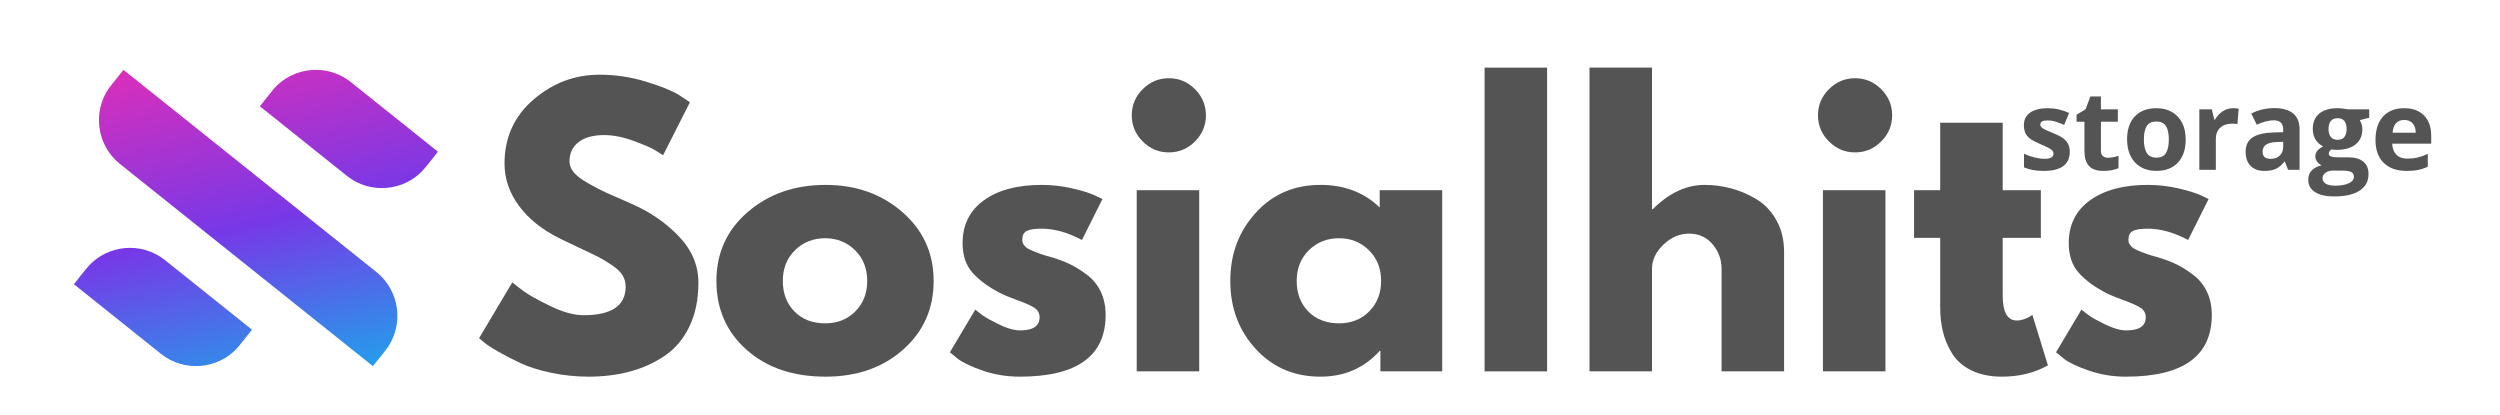 <svg xmlns="http://www.w3.org/2000/svg" xmlns:xlink="http://www.w3.org/1999/xlink" width="4100" zoomAndPan="magnify" viewBox="0 0 3074.88 510" height="680" preserveAspectRatio="xMidYMid meet" version="1.0"><defs><g/><clipPath id="6ac17b44a0"><path d="M 90.883 85 L 538.504 85 L 538.504 451 L 90.883 451 Z M 90.883 85 " clip-rule="nonzero"/></clipPath><clipPath id="13a7037711"><path d="M 309.895 405.508 C 304.859 411.812 299.828 418.117 294.781 424.426 C 294.391 424.918 294 425.406 293.605 425.898 C 293.598 425.891 293.598 425.891 293.586 425.879 C 293.133 426.418 292.668 426.941 292.191 427.469 L 292.492 427.293 C 268.395 454.383 226.676 458.203 198.035 435.312 C 176.754 418.305 112.152 366.672 90.883 349.652 C 96.668 342.41 102.426 334.555 108.574 327.691 L 108.273 327.867 C 132.375 300.777 174.094 296.957 202.73 319.848 C 224.012 336.855 288.602 388.488 309.887 405.508 Z M 151.82 85.918 C 146.785 92.223 141.75 98.527 136.707 104.836 C 136.312 105.328 135.922 105.816 135.531 106.309 C 135.539 106.32 135.539 106.32 135.551 106.332 C 135.129 106.898 134.715 107.465 134.312 108.035 L 134.418 107.703 C 113.32 137.199 118.809 178.75 147.445 201.641 C 168.727 218.648 437.262 433.301 458.543 450.309 C 464.328 443.062 470.715 435.715 476.051 428.203 L 475.945 428.531 C 497.043 399.035 491.555 357.488 462.918 334.598 C 441.633 317.59 173.102 102.934 151.82 85.926 Z M 319.543 130.719 C 324.574 124.41 329.609 118.105 334.656 111.801 C 335.047 111.305 335.438 110.82 335.832 110.324 C 335.84 110.324 335.84 110.336 335.852 110.344 C 336.305 109.809 336.77 109.281 337.234 108.754 L 336.934 108.93 C 361.035 81.84 402.754 78.023 431.391 100.914 C 452.672 117.922 517.273 169.562 538.547 186.57 C 532.758 193.828 527 201.668 520.852 208.531 L 521.152 208.359 C 497.055 235.449 455.336 239.266 426.695 216.375 C 405.414 199.367 340.824 147.734 319.543 130.719 Z M 319.543 130.719 " clip-rule="evenodd"/></clipPath><linearGradient x1="255.399" gradientTransform="matrix(1.032, 0, 0, 1.032, 90.881, 85.917)" y1="-63.864" x2="352.825" gradientUnits="userSpaceOnUse" y2="378.583" id="3f150acf1c"><stop stop-opacity="1" stop-color="rgb(89.194%, 17.934%, 71.544%)" offset="0"/><stop stop-opacity="1" stop-color="rgb(88.87%, 17.964%, 71.689%)" offset="0.004"/><stop stop-opacity="1" stop-color="rgb(88.548%, 17.995%, 71.834%)" offset="0.008"/><stop stop-opacity="1" stop-color="rgb(88.225%, 18.025%, 71.979%)" offset="0.012"/><stop stop-opacity="1" stop-color="rgb(87.903%, 18.057%, 72.124%)" offset="0.016"/><stop stop-opacity="1" stop-color="rgb(87.579%, 18.088%, 72.269%)" offset="0.02"/><stop stop-opacity="1" stop-color="rgb(87.256%, 18.118%, 72.414%)" offset="0.023"/><stop stop-opacity="1" stop-color="rgb(86.932%, 18.149%, 72.559%)" offset="0.027"/><stop stop-opacity="1" stop-color="rgb(86.61%, 18.181%, 72.704%)" offset="0.031"/><stop stop-opacity="1" stop-color="rgb(86.287%, 18.211%, 72.849%)" offset="0.035"/><stop stop-opacity="1" stop-color="rgb(85.963%, 18.242%, 72.993%)" offset="0.039"/><stop stop-opacity="1" stop-color="rgb(85.64%, 18.272%, 73.137%)" offset="0.043"/><stop stop-opacity="1" stop-color="rgb(85.318%, 18.304%, 73.282%)" offset="0.047"/><stop stop-opacity="1" stop-color="rgb(84.995%, 18.335%, 73.427%)" offset="0.051"/><stop stop-opacity="1" stop-color="rgb(84.673%, 18.365%, 73.572%)" offset="0.055"/><stop stop-opacity="1" stop-color="rgb(84.349%, 18.396%, 73.717%)" offset="0.059"/><stop stop-opacity="1" stop-color="rgb(84.026%, 18.428%, 73.862%)" offset="0.062"/><stop stop-opacity="1" stop-color="rgb(83.702%, 18.459%, 74.007%)" offset="0.066"/><stop stop-opacity="1" stop-color="rgb(83.38%, 18.489%, 74.152%)" offset="0.07"/><stop stop-opacity="1" stop-color="rgb(83.057%, 18.52%, 74.297%)" offset="0.074"/><stop stop-opacity="1" stop-color="rgb(82.733%, 18.552%, 74.442%)" offset="0.078"/><stop stop-opacity="1" stop-color="rgb(82.41%, 18.582%, 74.586%)" offset="0.082"/><stop stop-opacity="1" stop-color="rgb(82.088%, 18.613%, 74.731%)" offset="0.086"/><stop stop-opacity="1" stop-color="rgb(81.764%, 18.643%, 74.876%)" offset="0.09"/><stop stop-opacity="1" stop-color="rgb(81.441%, 18.675%, 75.021%)" offset="0.094"/><stop stop-opacity="1" stop-color="rgb(81.117%, 18.706%, 75.165%)" offset="0.098"/><stop stop-opacity="1" stop-color="rgb(80.795%, 18.736%, 75.31%)" offset="0.102"/><stop stop-opacity="1" stop-color="rgb(80.472%, 18.767%, 75.455%)" offset="0.105"/><stop stop-opacity="1" stop-color="rgb(80.15%, 18.799%, 75.6%)" offset="0.109"/><stop stop-opacity="1" stop-color="rgb(79.826%, 18.829%, 75.745%)" offset="0.113"/><stop stop-opacity="1" stop-color="rgb(79.503%, 18.86%, 75.89%)" offset="0.117"/><stop stop-opacity="1" stop-color="rgb(79.179%, 18.89%, 76.035%)" offset="0.121"/><stop stop-opacity="1" stop-color="rgb(78.857%, 18.922%, 76.18%)" offset="0.125"/><stop stop-opacity="1" stop-color="rgb(78.534%, 18.953%, 76.324%)" offset="0.129"/><stop stop-opacity="1" stop-color="rgb(78.21%, 18.983%, 76.469%)" offset="0.133"/><stop stop-opacity="1" stop-color="rgb(77.887%, 19.014%, 76.614%)" offset="0.137"/><stop stop-opacity="1" stop-color="rgb(77.565%, 19.046%, 76.759%)" offset="0.141"/><stop stop-opacity="1" stop-color="rgb(77.242%, 19.077%, 76.904%)" offset="0.145"/><stop stop-opacity="1" stop-color="rgb(76.918%, 19.107%, 77.049%)" offset="0.148"/><stop stop-opacity="1" stop-color="rgb(76.595%, 19.138%, 77.193%)" offset="0.152"/><stop stop-opacity="1" stop-color="rgb(76.273%, 19.17%, 77.338%)" offset="0.156"/><stop stop-opacity="1" stop-color="rgb(75.949%, 19.2%, 77.483%)" offset="0.16"/><stop stop-opacity="1" stop-color="rgb(75.627%, 19.231%, 77.628%)" offset="0.164"/><stop stop-opacity="1" stop-color="rgb(75.304%, 19.261%, 77.773%)" offset="0.168"/><stop stop-opacity="1" stop-color="rgb(74.98%, 19.293%, 77.917%)" offset="0.172"/><stop stop-opacity="1" stop-color="rgb(74.657%, 19.324%, 78.062%)" offset="0.176"/><stop stop-opacity="1" stop-color="rgb(74.335%, 19.354%, 78.207%)" offset="0.18"/><stop stop-opacity="1" stop-color="rgb(74.011%, 19.385%, 78.352%)" offset="0.184"/><stop stop-opacity="1" stop-color="rgb(73.688%, 19.417%, 78.497%)" offset="0.188"/><stop stop-opacity="1" stop-color="rgb(73.364%, 19.447%, 78.642%)" offset="0.191"/><stop stop-opacity="1" stop-color="rgb(73.042%, 19.479%, 78.787%)" offset="0.195"/><stop stop-opacity="1" stop-color="rgb(72.719%, 19.51%, 78.932%)" offset="0.199"/><stop stop-opacity="1" stop-color="rgb(72.395%, 19.54%, 79.077%)" offset="0.203"/><stop stop-opacity="1" stop-color="rgb(72.072%, 19.571%, 79.222%)" offset="0.207"/><stop stop-opacity="1" stop-color="rgb(71.75%, 19.603%, 79.367%)" offset="0.211"/><stop stop-opacity="1" stop-color="rgb(71.426%, 19.633%, 79.51%)" offset="0.215"/><stop stop-opacity="1" stop-color="rgb(71.104%, 19.664%, 79.655%)" offset="0.219"/><stop stop-opacity="1" stop-color="rgb(70.781%, 19.695%, 79.8%)" offset="0.223"/><stop stop-opacity="1" stop-color="rgb(70.457%, 19.727%, 79.945%)" offset="0.227"/><stop stop-opacity="1" stop-color="rgb(70.134%, 19.757%, 80.09%)" offset="0.23"/><stop stop-opacity="1" stop-color="rgb(69.812%, 19.788%, 80.235%)" offset="0.234"/><stop stop-opacity="1" stop-color="rgb(69.489%, 19.818%, 80.38%)" offset="0.238"/><stop stop-opacity="1" stop-color="rgb(69.165%, 19.85%, 80.525%)" offset="0.242"/><stop stop-opacity="1" stop-color="rgb(68.842%, 19.881%, 80.67%)" offset="0.246"/><stop stop-opacity="1" stop-color="rgb(68.52%, 19.911%, 80.815%)" offset="0.25"/><stop stop-opacity="1" stop-color="rgb(68.196%, 19.942%, 80.96%)" offset="0.254"/><stop stop-opacity="1" stop-color="rgb(67.873%, 19.974%, 81.105%)" offset="0.258"/><stop stop-opacity="1" stop-color="rgb(67.549%, 20.004%, 81.25%)" offset="0.262"/><stop stop-opacity="1" stop-color="rgb(67.227%, 20.035%, 81.395%)" offset="0.266"/><stop stop-opacity="1" stop-color="rgb(66.904%, 20.065%, 81.538%)" offset="0.27"/><stop stop-opacity="1" stop-color="rgb(66.582%, 20.097%, 81.683%)" offset="0.273"/><stop stop-opacity="1" stop-color="rgb(66.258%, 20.128%, 81.828%)" offset="0.277"/><stop stop-opacity="1" stop-color="rgb(65.935%, 20.158%, 81.973%)" offset="0.281"/><stop stop-opacity="1" stop-color="rgb(65.611%, 20.189%, 82.118%)" offset="0.285"/><stop stop-opacity="1" stop-color="rgb(65.289%, 20.221%, 82.263%)" offset="0.289"/><stop stop-opacity="1" stop-color="rgb(64.966%, 20.251%, 82.408%)" offset="0.293"/><stop stop-opacity="1" stop-color="rgb(64.642%, 20.282%, 82.553%)" offset="0.297"/><stop stop-opacity="1" stop-color="rgb(64.319%, 20.312%, 82.698%)" offset="0.301"/><stop stop-opacity="1" stop-color="rgb(63.997%, 20.345%, 82.843%)" offset="0.305"/><stop stop-opacity="1" stop-color="rgb(63.673%, 20.375%, 82.988%)" offset="0.309"/><stop stop-opacity="1" stop-color="rgb(63.351%, 20.406%, 83.133%)" offset="0.312"/><stop stop-opacity="1" stop-color="rgb(63.028%, 20.436%, 83.278%)" offset="0.316"/><stop stop-opacity="1" stop-color="rgb(62.704%, 20.468%, 83.423%)" offset="0.32"/><stop stop-opacity="1" stop-color="rgb(62.381%, 20.499%, 83.568%)" offset="0.324"/><stop stop-opacity="1" stop-color="rgb(62.059%, 20.529%, 83.713%)" offset="0.328"/><stop stop-opacity="1" stop-color="rgb(61.736%, 20.56%, 83.856%)" offset="0.332"/><stop stop-opacity="1" stop-color="rgb(61.412%, 20.592%, 84.001%)" offset="0.336"/><stop stop-opacity="1" stop-color="rgb(61.089%, 20.622%, 84.146%)" offset="0.34"/><stop stop-opacity="1" stop-color="rgb(60.767%, 20.653%, 84.291%)" offset="0.344"/><stop stop-opacity="1" stop-color="rgb(60.443%, 20.683%, 84.436%)" offset="0.348"/><stop stop-opacity="1" stop-color="rgb(60.12%, 20.715%, 84.581%)" offset="0.352"/><stop stop-opacity="1" stop-color="rgb(59.796%, 20.746%, 84.726%)" offset="0.355"/><stop stop-opacity="1" stop-color="rgb(59.474%, 20.776%, 84.871%)" offset="0.359"/><stop stop-opacity="1" stop-color="rgb(59.151%, 20.807%, 85.016%)" offset="0.363"/><stop stop-opacity="1" stop-color="rgb(58.829%, 20.839%, 85.161%)" offset="0.367"/><stop stop-opacity="1" stop-color="rgb(58.505%, 20.869%, 85.306%)" offset="0.371"/><stop stop-opacity="1" stop-color="rgb(58.182%, 20.9%, 85.451%)" offset="0.375"/><stop stop-opacity="1" stop-color="rgb(57.858%, 20.93%, 85.596%)" offset="0.379"/><stop stop-opacity="1" stop-color="rgb(57.536%, 20.963%, 85.741%)" offset="0.383"/><stop stop-opacity="1" stop-color="rgb(57.213%, 20.993%, 85.884%)" offset="0.387"/><stop stop-opacity="1" stop-color="rgb(56.889%, 21.024%, 86.029%)" offset="0.391"/><stop stop-opacity="1" stop-color="rgb(56.566%, 21.054%, 86.174%)" offset="0.395"/><stop stop-opacity="1" stop-color="rgb(56.244%, 21.086%, 86.319%)" offset="0.398"/><stop stop-opacity="1" stop-color="rgb(55.92%, 21.117%, 86.464%)" offset="0.402"/><stop stop-opacity="1" stop-color="rgb(55.597%, 21.147%, 86.609%)" offset="0.406"/><stop stop-opacity="1" stop-color="rgb(55.273%, 21.178%, 86.754%)" offset="0.41"/><stop stop-opacity="1" stop-color="rgb(54.951%, 21.21%, 86.899%)" offset="0.414"/><stop stop-opacity="1" stop-color="rgb(54.628%, 21.24%, 87.044%)" offset="0.418"/><stop stop-opacity="1" stop-color="rgb(54.306%, 21.271%, 87.189%)" offset="0.422"/><stop stop-opacity="1" stop-color="rgb(53.983%, 21.301%, 87.334%)" offset="0.426"/><stop stop-opacity="1" stop-color="rgb(53.659%, 21.333%, 87.479%)" offset="0.43"/><stop stop-opacity="1" stop-color="rgb(53.336%, 21.364%, 87.624%)" offset="0.434"/><stop stop-opacity="1" stop-color="rgb(53.014%, 21.394%, 87.769%)" offset="0.438"/><stop stop-opacity="1" stop-color="rgb(52.69%, 21.425%, 87.914%)" offset="0.441"/><stop stop-opacity="1" stop-color="rgb(52.367%, 21.457%, 88.058%)" offset="0.445"/><stop stop-opacity="1" stop-color="rgb(52.043%, 21.487%, 88.202%)" offset="0.449"/><stop stop-opacity="1" stop-color="rgb(51.721%, 21.519%, 88.347%)" offset="0.453"/><stop stop-opacity="1" stop-color="rgb(51.398%, 21.55%, 88.492%)" offset="0.457"/><stop stop-opacity="1" stop-color="rgb(51.074%, 21.581%, 88.637%)" offset="0.461"/><stop stop-opacity="1" stop-color="rgb(50.751%, 21.611%, 88.782%)" offset="0.465"/><stop stop-opacity="1" stop-color="rgb(50.429%, 21.643%, 88.927%)" offset="0.469"/><stop stop-opacity="1" stop-color="rgb(50.105%, 21.674%, 89.072%)" offset="0.473"/><stop stop-opacity="1" stop-color="rgb(49.783%, 21.704%, 89.217%)" offset="0.477"/><stop stop-opacity="1" stop-color="rgb(49.46%, 21.735%, 89.362%)" offset="0.48"/><stop stop-opacity="1" stop-color="rgb(49.136%, 21.767%, 89.507%)" offset="0.484"/><stop stop-opacity="1" stop-color="rgb(48.813%, 21.797%, 89.651%)" offset="0.488"/><stop stop-opacity="1" stop-color="rgb(48.491%, 21.828%, 89.796%)" offset="0.492"/><stop stop-opacity="1" stop-color="rgb(48.167%, 21.858%, 89.941%)" offset="0.496"/><stop stop-opacity="1" stop-color="rgb(47.844%, 21.89%, 90.086%)" offset="0.5"/><stop stop-opacity="1" stop-color="rgb(47.52%, 21.921%, 90.23%)" offset="0.504"/><stop stop-opacity="1" stop-color="rgb(47.198%, 21.951%, 90.375%)" offset="0.508"/><stop stop-opacity="1" stop-color="rgb(46.881%, 22.057%, 90.489%)" offset="0.512"/><stop stop-opacity="1" stop-color="rgb(46.565%, 22.162%, 90.605%)" offset="0.516"/><stop stop-opacity="1" stop-color="rgb(46.271%, 22.52%, 90.619%)" offset="0.52"/><stop stop-opacity="1" stop-color="rgb(45.976%, 22.879%, 90.634%)" offset="0.523"/><stop stop-opacity="1" stop-color="rgb(45.682%, 23.238%, 90.648%)" offset="0.527"/><stop stop-opacity="1" stop-color="rgb(45.387%, 23.596%, 90.663%)" offset="0.531"/><stop stop-opacity="1" stop-color="rgb(45.093%, 23.953%, 90.677%)" offset="0.535"/><stop stop-opacity="1" stop-color="rgb(44.798%, 24.312%, 90.692%)" offset="0.539"/><stop stop-opacity="1" stop-color="rgb(44.502%, 24.67%, 90.707%)" offset="0.543"/><stop stop-opacity="1" stop-color="rgb(44.208%, 25.029%, 90.723%)" offset="0.547"/><stop stop-opacity="1" stop-color="rgb(43.913%, 25.386%, 90.736%)" offset="0.551"/><stop stop-opacity="1" stop-color="rgb(43.619%, 25.745%, 90.752%)" offset="0.555"/><stop stop-opacity="1" stop-color="rgb(43.324%, 26.103%, 90.765%)" offset="0.559"/><stop stop-opacity="1" stop-color="rgb(43.03%, 26.462%, 90.781%)" offset="0.562"/><stop stop-opacity="1" stop-color="rgb(42.735%, 26.82%, 90.794%)" offset="0.566"/><stop stop-opacity="1" stop-color="rgb(42.441%, 27.179%, 90.81%)" offset="0.57"/><stop stop-opacity="1" stop-color="rgb(42.146%, 27.536%, 90.823%)" offset="0.574"/><stop stop-opacity="1" stop-color="rgb(41.852%, 27.895%, 90.839%)" offset="0.578"/><stop stop-opacity="1" stop-color="rgb(41.557%, 28.253%, 90.852%)" offset="0.582"/><stop stop-opacity="1" stop-color="rgb(41.263%, 28.612%, 90.868%)" offset="0.586"/><stop stop-opacity="1" stop-color="rgb(40.968%, 28.97%, 90.881%)" offset="0.59"/><stop stop-opacity="1" stop-color="rgb(40.674%, 29.329%, 90.897%)" offset="0.594"/><stop stop-opacity="1" stop-color="rgb(40.379%, 29.686%, 90.91%)" offset="0.598"/><stop stop-opacity="1" stop-color="rgb(40.085%, 30.045%, 90.926%)" offset="0.602"/><stop stop-opacity="1" stop-color="rgb(39.789%, 30.403%, 90.939%)" offset="0.605"/><stop stop-opacity="1" stop-color="rgb(39.494%, 30.762%, 90.955%)" offset="0.609"/><stop stop-opacity="1" stop-color="rgb(39.2%, 31.12%, 90.968%)" offset="0.613"/><stop stop-opacity="1" stop-color="rgb(38.905%, 31.479%, 90.984%)" offset="0.617"/><stop stop-opacity="1" stop-color="rgb(38.611%, 31.836%, 90.997%)" offset="0.621"/><stop stop-opacity="1" stop-color="rgb(38.316%, 32.195%, 91.013%)" offset="0.625"/><stop stop-opacity="1" stop-color="rgb(38.022%, 32.553%, 91.026%)" offset="0.629"/><stop stop-opacity="1" stop-color="rgb(37.727%, 32.912%, 91.042%)" offset="0.633"/><stop stop-opacity="1" stop-color="rgb(37.433%, 33.27%, 91.055%)" offset="0.637"/><stop stop-opacity="1" stop-color="rgb(37.138%, 33.629%, 91.071%)" offset="0.641"/><stop stop-opacity="1" stop-color="rgb(36.844%, 33.986%, 91.084%)" offset="0.645"/><stop stop-opacity="1" stop-color="rgb(36.549%, 34.344%, 91.1%)" offset="0.648"/><stop stop-opacity="1" stop-color="rgb(36.255%, 34.703%, 91.113%)" offset="0.652"/><stop stop-opacity="1" stop-color="rgb(35.96%, 35.062%, 91.129%)" offset="0.656"/><stop stop-opacity="1" stop-color="rgb(35.664%, 35.42%, 91.142%)" offset="0.66"/><stop stop-opacity="1" stop-color="rgb(35.37%, 35.779%, 91.158%)" offset="0.664"/><stop stop-opacity="1" stop-color="rgb(35.075%, 36.136%, 91.171%)" offset="0.668"/><stop stop-opacity="1" stop-color="rgb(34.781%, 36.494%, 91.187%)" offset="0.672"/><stop stop-opacity="1" stop-color="rgb(34.486%, 36.853%, 91.2%)" offset="0.676"/><stop stop-opacity="1" stop-color="rgb(34.192%, 37.212%, 91.216%)" offset="0.68"/><stop stop-opacity="1" stop-color="rgb(33.897%, 37.569%, 91.229%)" offset="0.684"/><stop stop-opacity="1" stop-color="rgb(33.603%, 37.927%, 91.245%)" offset="0.688"/><stop stop-opacity="1" stop-color="rgb(33.308%, 38.286%, 91.258%)" offset="0.691"/><stop stop-opacity="1" stop-color="rgb(33.014%, 38.644%, 91.273%)" offset="0.695"/><stop stop-opacity="1" stop-color="rgb(32.719%, 39.003%, 91.287%)" offset="0.699"/><stop stop-opacity="1" stop-color="rgb(32.425%, 39.362%, 91.302%)" offset="0.703"/><stop stop-opacity="1" stop-color="rgb(32.13%, 39.719%, 91.316%)" offset="0.707"/><stop stop-opacity="1" stop-color="rgb(31.836%, 40.077%, 91.331%)" offset="0.711"/><stop stop-opacity="1" stop-color="rgb(31.54%, 40.436%, 91.345%)" offset="0.715"/><stop stop-opacity="1" stop-color="rgb(31.245%, 40.794%, 91.36%)" offset="0.719"/><stop stop-opacity="1" stop-color="rgb(30.951%, 41.153%, 91.374%)" offset="0.723"/><stop stop-opacity="1" stop-color="rgb(30.656%, 41.512%, 91.389%)" offset="0.727"/><stop stop-opacity="1" stop-color="rgb(30.362%, 41.869%, 91.403%)" offset="0.73"/><stop stop-opacity="1" stop-color="rgb(30.067%, 42.227%, 91.418%)" offset="0.734"/><stop stop-opacity="1" stop-color="rgb(29.773%, 42.586%, 91.432%)" offset="0.738"/><stop stop-opacity="1" stop-color="rgb(29.478%, 42.944%, 91.447%)" offset="0.742"/><stop stop-opacity="1" stop-color="rgb(29.184%, 43.303%, 91.461%)" offset="0.746"/><stop stop-opacity="1" stop-color="rgb(28.889%, 43.661%, 91.476%)" offset="0.75"/><stop stop-opacity="1" stop-color="rgb(28.595%, 44.019%, 91.49%)" offset="0.754"/><stop stop-opacity="1" stop-color="rgb(28.3%, 44.377%, 91.505%)" offset="0.758"/><stop stop-opacity="1" stop-color="rgb(28.006%, 44.736%, 91.519%)" offset="0.762"/><stop stop-opacity="1" stop-color="rgb(27.711%, 45.094%, 91.534%)" offset="0.766"/><stop stop-opacity="1" stop-color="rgb(27.417%, 45.453%, 91.548%)" offset="0.77"/><stop stop-opacity="1" stop-color="rgb(27.122%, 45.811%, 91.563%)" offset="0.773"/><stop stop-opacity="1" stop-color="rgb(26.826%, 46.169%, 91.577%)" offset="0.777"/><stop stop-opacity="1" stop-color="rgb(26.532%, 46.527%, 91.592%)" offset="0.781"/><stop stop-opacity="1" stop-color="rgb(26.237%, 46.886%, 91.606%)" offset="0.785"/><stop stop-opacity="1" stop-color="rgb(25.943%, 47.244%, 91.621%)" offset="0.789"/><stop stop-opacity="1" stop-color="rgb(25.648%, 47.601%, 91.635%)" offset="0.793"/><stop stop-opacity="1" stop-color="rgb(25.354%, 47.96%, 91.65%)" offset="0.797"/><stop stop-opacity="1" stop-color="rgb(25.06%, 48.318%, 91.664%)" offset="0.801"/><stop stop-opacity="1" stop-color="rgb(24.765%, 48.677%, 91.679%)" offset="0.805"/><stop stop-opacity="1" stop-color="rgb(24.471%, 49.036%, 91.693%)" offset="0.809"/><stop stop-opacity="1" stop-color="rgb(24.176%, 49.394%, 91.708%)" offset="0.812"/><stop stop-opacity="1" stop-color="rgb(23.882%, 49.751%, 91.722%)" offset="0.816"/><stop stop-opacity="1" stop-color="rgb(23.587%, 50.11%, 91.737%)" offset="0.82"/><stop stop-opacity="1" stop-color="rgb(23.293%, 50.468%, 91.751%)" offset="0.824"/><stop stop-opacity="1" stop-color="rgb(22.998%, 50.827%, 91.766%)" offset="0.828"/><stop stop-opacity="1" stop-color="rgb(22.702%, 51.186%, 91.78%)" offset="0.832"/><stop stop-opacity="1" stop-color="rgb(22.408%, 51.544%, 91.795%)" offset="0.836"/><stop stop-opacity="1" stop-color="rgb(22.113%, 51.901%, 91.809%)" offset="0.84"/><stop stop-opacity="1" stop-color="rgb(21.819%, 52.26%, 91.824%)" offset="0.844"/><stop stop-opacity="1" stop-color="rgb(21.524%, 52.618%, 91.838%)" offset="0.848"/><stop stop-opacity="1" stop-color="rgb(21.23%, 52.977%, 91.853%)" offset="0.852"/><stop stop-opacity="1" stop-color="rgb(20.935%, 53.336%, 91.867%)" offset="0.855"/><stop stop-opacity="1" stop-color="rgb(20.641%, 53.694%, 91.882%)" offset="0.859"/><stop stop-opacity="1" stop-color="rgb(20.346%, 54.051%, 91.896%)" offset="0.863"/><stop stop-opacity="1" stop-color="rgb(20.052%, 54.41%, 91.911%)" offset="0.867"/><stop stop-opacity="1" stop-color="rgb(19.757%, 54.768%, 91.925%)" offset="0.871"/><stop stop-opacity="1" stop-color="rgb(19.463%, 55.127%, 91.94%)" offset="0.875"/><stop stop-opacity="1" stop-color="rgb(19.168%, 55.486%, 91.954%)" offset="0.879"/><stop stop-opacity="1" stop-color="rgb(18.874%, 55.844%, 91.969%)" offset="0.883"/><stop stop-opacity="1" stop-color="rgb(18.579%, 56.201%, 91.983%)" offset="0.887"/><stop stop-opacity="1" stop-color="rgb(18.285%, 56.56%, 91.998%)" offset="0.891"/><stop stop-opacity="1" stop-color="rgb(17.989%, 56.918%, 92.012%)" offset="0.895"/><stop stop-opacity="1" stop-color="rgb(17.694%, 57.277%, 92.027%)" offset="0.898"/><stop stop-opacity="1" stop-color="rgb(17.4%, 57.635%, 92.041%)" offset="0.902"/><stop stop-opacity="1" stop-color="rgb(17.105%, 57.994%, 92.056%)" offset="0.906"/><stop stop-opacity="1" stop-color="rgb(16.811%, 58.351%, 92.07%)" offset="0.91"/><stop stop-opacity="1" stop-color="rgb(16.516%, 58.71%, 92.085%)" offset="0.914"/><stop stop-opacity="1" stop-color="rgb(16.222%, 59.068%, 92.099%)" offset="0.918"/><stop stop-opacity="1" stop-color="rgb(15.927%, 59.427%, 92.114%)" offset="0.922"/><stop stop-opacity="1" stop-color="rgb(15.633%, 59.784%, 92.128%)" offset="0.926"/><stop stop-opacity="1" stop-color="rgb(15.338%, 60.143%, 92.143%)" offset="0.93"/><stop stop-opacity="1" stop-color="rgb(15.044%, 60.501%, 92.157%)" offset="0.934"/><stop stop-opacity="1" stop-color="rgb(14.749%, 60.86%, 92.172%)" offset="0.938"/><stop stop-opacity="1" stop-color="rgb(14.455%, 61.218%, 92.186%)" offset="0.941"/><stop stop-opacity="1" stop-color="rgb(14.16%, 61.577%, 92.201%)" offset="0.945"/><stop stop-opacity="1" stop-color="rgb(13.864%, 61.934%, 92.215%)" offset="0.949"/><stop stop-opacity="1" stop-color="rgb(13.57%, 62.292%, 92.23%)" offset="0.953"/><stop stop-opacity="1" stop-color="rgb(13.275%, 62.651%, 92.244%)" offset="0.957"/><stop stop-opacity="1" stop-color="rgb(12.981%, 63.01%, 92.259%)" offset="0.961"/><stop stop-opacity="1" stop-color="rgb(12.686%, 63.368%, 92.273%)" offset="0.965"/><stop stop-opacity="1" stop-color="rgb(12.392%, 63.727%, 92.288%)" offset="0.969"/><stop stop-opacity="1" stop-color="rgb(12.097%, 64.084%, 92.302%)" offset="0.973"/><stop stop-opacity="1" stop-color="rgb(11.803%, 64.442%, 92.317%)" offset="0.977"/><stop stop-opacity="1" stop-color="rgb(11.508%, 64.801%, 92.331%)" offset="0.98"/><stop stop-opacity="1" stop-color="rgb(11.214%, 65.16%, 92.346%)" offset="0.984"/><stop stop-opacity="1" stop-color="rgb(10.919%, 65.518%, 92.36%)" offset="0.988"/><stop stop-opacity="1" stop-color="rgb(10.625%, 65.877%, 92.375%)" offset="0.992"/><stop stop-opacity="1" stop-color="rgb(10.33%, 66.234%, 92.39%)" offset="0.996"/><stop stop-opacity="1" stop-color="rgb(10.036%, 66.592%, 92.406%)" offset="1"/></linearGradient></defs><g clip-path="url(#6ac17b44a0)"><g clip-path="url(#13a7037711)"><path fill="url(#3f150acf1c)" d="M 90.883 78.047 L 90.883 458.203 L 538.504 458.203 L 538.504 78.047 Z M 90.883 78.047 " fill-rule="nonzero"/></g></g><g fill="#545454" fill-opacity="1"><g transform="translate(579.231, 456.778)"><g><path d="M 158.125 -364.906 C 177.531 -364.906 196.5 -362.078 215.031 -356.422 C 233.562 -350.773 247.316 -345.203 256.297 -339.703 L 269.328 -331.016 L 236.312 -265.859 C 233.707 -267.598 230.086 -269.844 225.453 -272.594 C 220.816 -275.344 212.129 -279.035 199.391 -283.672 C 186.648 -288.305 174.773 -290.625 163.766 -290.625 C 150.16 -290.625 139.664 -287.723 132.281 -281.922 C 124.895 -276.129 121.203 -268.312 121.203 -258.469 C 121.203 -253.551 122.938 -248.988 126.406 -244.781 C 129.883 -240.582 135.82 -236.094 144.219 -231.312 C 152.625 -226.539 160.008 -222.707 166.375 -219.812 C 172.75 -216.914 182.598 -212.57 195.922 -206.781 C 219.086 -196.926 238.848 -183.531 255.203 -166.594 C 271.566 -149.656 279.75 -130.469 279.75 -109.031 C 279.75 -88.469 276.055 -70.508 268.672 -55.156 C 261.297 -39.812 251.16 -27.797 238.266 -19.109 C 225.379 -10.422 211.117 -3.977 195.484 0.219 C 179.848 4.414 162.906 6.516 144.656 6.516 C 129.02 6.516 113.672 4.922 98.609 1.734 C 83.547 -1.453 70.945 -5.43 60.812 -10.203 C 50.676 -14.984 41.551 -19.691 33.438 -24.328 C 25.332 -28.961 19.398 -32.875 15.641 -36.062 L 9.984 -40.828 L 50.828 -109.469 C 54.297 -106.57 59.07 -102.879 65.156 -98.391 C 71.238 -93.898 82.023 -87.891 97.516 -80.359 C 113.016 -72.836 126.703 -69.078 138.578 -69.078 C 173.035 -69.078 190.266 -80.801 190.266 -104.25 C 190.266 -109.176 189.035 -113.738 186.578 -117.938 C 184.117 -122.133 179.773 -126.332 173.547 -130.531 C 167.316 -134.738 161.812 -138.07 157.031 -140.531 C 152.258 -142.988 144.441 -146.75 133.578 -151.812 C 122.723 -156.883 114.688 -160.727 109.469 -163.344 C 87.75 -174.051 70.953 -187.441 59.078 -203.516 C 47.203 -219.586 41.266 -236.895 41.266 -255.438 C 41.266 -287.582 53.141 -313.863 76.891 -334.281 C 100.641 -354.695 127.719 -364.906 158.125 -364.906 Z M 158.125 -364.906 "/></g></g></g><g fill="#545454" fill-opacity="1"><g transform="translate(871.155, 456.778)"><g><path d="M 47.125 -26.5 C 22.363 -48.508 9.984 -76.742 9.984 -111.203 C 9.984 -145.672 22.867 -173.977 48.641 -196.125 C 74.422 -218.281 106.281 -229.359 144.219 -229.359 C 181.582 -229.359 213.078 -218.207 238.703 -195.906 C 264.336 -173.613 277.156 -145.379 277.156 -111.203 C 277.156 -77.035 264.629 -48.875 239.578 -26.719 C 214.523 -4.562 182.738 6.516 144.219 6.516 C 104.258 6.516 71.895 -4.488 47.125 -26.5 Z M 106.641 -149 C 96.648 -139.156 91.656 -126.555 91.656 -111.203 C 91.656 -95.859 96.43 -83.332 105.984 -73.625 C 115.547 -63.926 128.145 -59.078 143.781 -59.078 C 158.844 -59.078 171.223 -64 180.922 -73.844 C 190.629 -83.695 195.484 -96.148 195.484 -111.203 C 195.484 -126.555 190.488 -139.156 180.5 -149 C 170.508 -158.844 158.27 -163.766 143.781 -163.766 C 129.02 -163.766 116.641 -158.844 106.641 -149 Z M 106.641 -149 "/></g></g></g><g fill="#545454" fill-opacity="1"><g transform="translate(1158.3, 456.778)"><g><path d="M 122.938 -229.359 C 135.676 -229.359 148.27 -227.91 160.719 -225.016 C 173.176 -222.117 182.445 -219.223 188.531 -216.328 L 197.656 -211.984 L 172.453 -161.594 C 155.078 -170.863 138.57 -175.5 122.938 -175.5 C 114.25 -175.5 108.094 -174.555 104.469 -172.672 C 100.852 -170.797 99.047 -167.25 99.047 -162.031 C 99.047 -160.875 99.188 -159.719 99.469 -158.562 C 99.758 -157.406 100.336 -156.316 101.203 -155.297 C 102.078 -154.285 102.875 -153.414 103.594 -152.688 C 104.32 -151.969 105.555 -151.172 107.297 -150.297 C 109.035 -149.43 110.41 -148.781 111.422 -148.344 C 112.441 -147.914 114.109 -147.266 116.422 -146.391 C 118.734 -145.523 120.469 -144.875 121.625 -144.438 C 122.789 -144 124.75 -143.348 127.5 -142.484 C 130.25 -141.617 132.348 -141.039 133.797 -140.75 C 142.773 -138.145 150.594 -135.25 157.25 -132.062 C 163.914 -128.875 170.941 -124.531 178.328 -119.031 C 185.711 -113.531 191.43 -106.578 195.484 -98.172 C 199.535 -89.773 201.562 -80.219 201.562 -69.5 C 201.562 -18.82 166.375 6.516 96 6.516 C 80.07 6.516 64.941 4.055 50.609 -0.859 C 36.273 -5.785 25.922 -10.711 19.547 -15.641 L 9.984 -23.453 L 41.266 -76.016 C 43.586 -73.992 46.629 -71.602 50.391 -68.844 C 54.148 -66.094 60.953 -62.328 70.797 -57.547 C 80.648 -52.773 89.195 -50.391 96.438 -50.391 C 112.363 -50.391 120.328 -55.75 120.328 -66.469 C 120.328 -71.383 118.301 -75.219 114.25 -77.969 C 110.195 -80.727 103.316 -83.844 93.609 -87.312 C 83.91 -90.789 76.312 -93.977 70.812 -96.875 C 56.906 -104.113 45.895 -112.289 37.781 -121.406 C 29.676 -130.531 25.625 -142.625 25.625 -157.688 C 25.625 -180.281 34.383 -197.875 51.906 -210.469 C 69.426 -223.062 93.102 -229.359 122.938 -229.359 Z M 122.938 -229.359 "/></g></g></g><g fill="#545454" fill-opacity="1"><g transform="translate(1372.029, 456.778)"><g><path d="M 33.453 -347.094 C 42.43 -356.07 53.145 -360.562 65.594 -360.562 C 78.051 -360.562 88.766 -356.07 97.734 -347.094 C 106.711 -338.113 111.203 -327.395 111.203 -314.938 C 111.203 -302.488 106.711 -291.773 97.734 -282.797 C 88.766 -273.816 78.051 -269.328 65.594 -269.328 C 53.145 -269.328 42.43 -273.816 33.453 -282.797 C 24.473 -291.773 19.984 -302.488 19.984 -314.938 C 19.984 -327.395 24.473 -338.113 33.453 -347.094 Z M 26.062 -222.844 L 26.062 0 L 102.953 0 L 102.953 -222.844 Z M 26.062 -222.844 "/></g></g></g><g fill="#545454" fill-opacity="1"><g transform="translate(1503.221, 456.778)"><g><path d="M 41.266 -27.578 C 20.41 -50.316 9.984 -78.191 9.984 -111.203 C 9.984 -144.223 20.41 -172.172 41.266 -195.047 C 62.117 -217.922 88.617 -229.359 120.766 -229.359 C 150.305 -229.359 174.633 -220.094 193.75 -201.562 L 193.75 -222.844 L 270.641 -222.844 L 270.641 0 L 194.609 0 L 194.609 -25.203 L 193.75 -25.203 C 174.633 -4.055 150.305 6.516 120.766 6.516 C 88.617 6.516 62.117 -4.848 41.266 -27.578 Z M 106.641 -149 C 96.648 -139.156 91.656 -126.555 91.656 -111.203 C 91.656 -95.859 96.43 -83.332 105.984 -73.625 C 115.547 -63.926 128.145 -59.078 143.781 -59.078 C 158.844 -59.078 171.223 -64 180.922 -73.844 C 190.629 -83.695 195.484 -96.148 195.484 -111.203 C 195.484 -126.555 190.488 -139.156 180.5 -149 C 170.508 -158.844 158.27 -163.766 143.781 -163.766 C 129.02 -163.766 116.641 -158.844 106.641 -149 Z M 106.641 -149 "/></g></g></g><g fill="#545454" fill-opacity="1"><g transform="translate(1799.923, 456.778)"><g><path d="M 26.062 0 L 26.062 -373.594 L 102.953 -373.594 L 102.953 0 Z M 26.062 0 "/></g></g></g><g fill="#545454" fill-opacity="1"><g transform="translate(1928.943, 456.778)"><g><path d="M 26.062 0 L 26.062 -373.594 L 102.953 -373.594 L 102.953 -199.391 L 103.828 -199.391 C 123.805 -219.367 145.094 -229.359 167.688 -229.359 C 178.688 -229.359 189.613 -227.91 200.469 -225.016 C 211.332 -222.117 221.758 -217.629 231.75 -211.547 C 241.75 -205.473 249.859 -196.859 256.078 -185.703 C 262.305 -174.555 265.422 -161.598 265.422 -146.828 L 265.422 0 L 188.531 0 L 188.531 -125.984 C 188.531 -137.566 184.836 -147.703 177.453 -156.391 C 170.066 -165.078 160.438 -169.422 148.562 -169.422 C 136.977 -169.422 126.477 -164.93 117.062 -155.953 C 107.656 -146.973 102.953 -136.984 102.953 -125.984 L 102.953 0 Z M 26.062 0 "/></g></g></g><g fill="#545454" fill-opacity="1"><g transform="translate(2216.088, 456.778)"><g><path d="M 33.453 -347.094 C 42.43 -356.07 53.145 -360.562 65.594 -360.562 C 78.051 -360.562 88.766 -356.07 97.734 -347.094 C 106.711 -338.113 111.203 -327.395 111.203 -314.938 C 111.203 -302.488 106.711 -291.773 97.734 -282.797 C 88.766 -273.816 78.051 -269.328 65.594 -269.328 C 53.145 -269.328 42.43 -273.816 33.453 -282.797 C 24.473 -291.773 19.984 -302.488 19.984 -314.938 C 19.984 -327.395 24.473 -338.113 33.453 -347.094 Z M 26.062 -222.844 L 26.062 0 L 102.953 0 L 102.953 -222.844 Z M 26.062 -222.844 "/></g></g></g><g fill="#545454" fill-opacity="1"><g transform="translate(2347.28, 456.778)"><g><path d="M 39.094 -222.844 L 39.094 -305.828 L 115.984 -305.828 L 115.984 -222.844 L 162.906 -222.844 L 162.906 -164.203 L 115.984 -164.203 L 115.984 -93.391 C 115.984 -72.828 121.773 -62.547 133.359 -62.547 C 136.254 -62.547 139.297 -63.125 142.484 -64.281 C 145.672 -65.445 148.133 -66.609 149.875 -67.766 L 152.484 -69.5 L 171.594 -7.391 C 155.082 1.879 136.258 6.516 115.125 6.516 C 100.633 6.516 88.176 3.984 77.75 -1.078 C 67.332 -6.148 59.441 -12.957 54.078 -21.5 C 48.723 -30.039 44.883 -39.016 42.562 -48.422 C 40.25 -57.836 39.094 -67.906 39.094 -78.625 L 39.094 -164.203 L 6.953 -164.203 L 6.953 -222.844 Z M 39.094 -222.844 "/></g></g></g><g fill="#545454" fill-opacity="1"><g transform="translate(2518.872, 456.778)"><g><path d="M 122.938 -229.359 C 135.676 -229.359 148.27 -227.91 160.719 -225.016 C 173.176 -222.117 182.445 -219.223 188.531 -216.328 L 197.656 -211.984 L 172.453 -161.594 C 155.078 -170.863 138.57 -175.5 122.938 -175.5 C 114.25 -175.5 108.094 -174.555 104.469 -172.672 C 100.852 -170.797 99.047 -167.25 99.047 -162.031 C 99.047 -160.875 99.188 -159.719 99.469 -158.562 C 99.758 -157.406 100.336 -156.316 101.203 -155.297 C 102.078 -154.285 102.875 -153.414 103.594 -152.688 C 104.32 -151.969 105.555 -151.172 107.297 -150.297 C 109.035 -149.43 110.41 -148.781 111.422 -148.344 C 112.441 -147.914 114.109 -147.266 116.422 -146.391 C 118.734 -145.523 120.469 -144.875 121.625 -144.438 C 122.789 -144 124.75 -143.348 127.5 -142.484 C 130.25 -141.617 132.348 -141.039 133.797 -140.75 C 142.773 -138.145 150.594 -135.25 157.25 -132.062 C 163.914 -128.875 170.941 -124.531 178.328 -119.031 C 185.711 -113.531 191.43 -106.578 195.484 -98.172 C 199.535 -89.773 201.562 -80.219 201.562 -69.5 C 201.562 -18.82 166.375 6.516 96 6.516 C 80.07 6.516 64.941 4.055 50.609 -0.859 C 36.273 -5.785 25.922 -10.711 19.547 -15.641 L 9.984 -23.453 L 41.266 -76.016 C 43.586 -73.992 46.629 -71.602 50.391 -68.844 C 54.148 -66.094 60.953 -62.328 70.797 -57.547 C 80.648 -52.773 89.195 -50.391 96.438 -50.391 C 112.363 -50.391 120.328 -55.75 120.328 -66.469 C 120.328 -71.383 118.301 -75.219 114.25 -77.969 C 110.195 -80.727 103.316 -83.844 93.609 -87.312 C 83.91 -90.789 76.312 -93.977 70.812 -96.875 C 56.906 -104.113 45.895 -112.289 37.781 -121.406 C 29.676 -130.531 25.625 -142.625 25.625 -157.688 C 25.625 -180.281 34.383 -197.875 51.906 -210.469 C 69.426 -223.062 93.102 -229.359 122.938 -229.359 Z M 122.938 -229.359 "/></g></g></g><g fill="#545454" fill-opacity="1"><g transform="translate(2483.207, 208.885)"><g><path d="M 62.547 -22.094 C 62.547 -14.457 59.895 -8.645 54.594 -4.656 C 49.289 -0.664 41.363 1.328 30.812 1.328 C 25.395 1.328 20.781 0.961 16.969 0.234 C 13.156 -0.492 9.582 -1.57 6.25 -3 L 6.25 -19.766 C 10.02 -17.992 14.266 -16.508 18.984 -15.312 C 23.711 -14.113 27.875 -13.516 31.469 -13.516 C 38.832 -13.516 42.516 -15.641 42.516 -19.891 C 42.516 -21.492 42.023 -22.789 41.047 -23.781 C 40.078 -24.781 38.395 -25.91 36 -27.172 C 33.602 -28.441 30.41 -29.922 26.422 -31.609 C 20.691 -34.004 16.484 -36.223 13.797 -38.266 C 11.117 -40.305 9.172 -42.645 7.953 -45.281 C 6.734 -47.926 6.125 -51.176 6.125 -55.031 C 6.125 -61.645 8.688 -66.758 13.812 -70.375 C 18.938 -73.988 26.195 -75.797 35.594 -75.797 C 44.562 -75.797 53.281 -73.844 61.75 -69.938 L 55.625 -55.297 C 51.906 -56.891 48.426 -58.195 45.188 -59.219 C 41.945 -60.238 38.641 -60.75 35.266 -60.75 C 29.273 -60.75 26.281 -59.129 26.281 -55.891 C 26.281 -54.078 27.242 -52.504 29.172 -51.172 C 31.109 -49.836 35.336 -47.863 41.859 -45.25 C 47.672 -42.895 51.926 -40.695 54.625 -38.656 C 57.332 -36.613 59.328 -34.258 60.609 -31.594 C 61.898 -28.938 62.547 -25.77 62.547 -22.094 Z M 62.547 -22.094 "/></g></g></g><g fill="#545454" fill-opacity="1"><g transform="translate(2550.948, 208.885)"><g><path d="M 41.984 -14.844 C 45.535 -14.844 49.797 -15.617 54.766 -17.172 L 54.766 -2.062 C 49.703 0.195 43.492 1.328 36.141 1.328 C 28.016 1.328 22.098 -0.723 18.391 -4.828 C 14.691 -8.93 12.844 -15.086 12.844 -23.297 L 12.844 -59.156 L 3.125 -59.156 L 3.125 -67.734 L 14.312 -74.531 L 20.156 -90.234 L 33.141 -90.234 L 33.141 -74.391 L 53.969 -74.391 L 53.969 -59.156 L 33.141 -59.156 L 33.141 -23.297 C 33.141 -20.41 33.945 -18.281 35.562 -16.906 C 37.188 -15.531 39.328 -14.844 41.984 -14.844 Z M 41.984 -14.844 "/></g></g></g><g fill="#545454" fill-opacity="1"><g transform="translate(2610.104, 208.885)"><g><path d="M 26.812 -37.328 C 26.812 -29.961 28.02 -24.395 30.438 -20.625 C 32.863 -16.852 36.801 -14.969 42.25 -14.969 C 47.664 -14.969 51.562 -16.844 53.938 -20.594 C 56.312 -24.344 57.5 -29.922 57.5 -37.328 C 57.5 -44.691 56.301 -50.211 53.906 -53.891 C 51.508 -57.578 47.582 -59.422 42.125 -59.422 C 36.707 -59.422 32.801 -57.586 30.406 -53.922 C 28.008 -50.266 26.812 -44.734 26.812 -37.328 Z M 78.25 -37.328 C 78.25 -25.223 75.055 -15.754 68.672 -8.922 C 62.285 -2.086 53.391 1.328 41.984 1.328 C 34.848 1.328 28.551 -0.234 23.094 -3.359 C 17.633 -6.484 13.441 -10.973 10.516 -16.828 C 7.586 -22.691 6.125 -29.523 6.125 -37.328 C 6.125 -49.484 9.297 -58.93 15.641 -65.672 C 21.984 -72.422 30.898 -75.797 42.391 -75.797 C 49.535 -75.797 55.832 -74.242 61.281 -71.141 C 66.738 -68.035 70.93 -63.578 73.859 -57.766 C 76.785 -51.953 78.25 -45.141 78.25 -37.328 Z M 78.25 -37.328 "/></g></g></g><g fill="#545454" fill-opacity="1"><g transform="translate(2694.481, 208.885)"><g><path d="M 52.172 -75.797 C 54.922 -75.797 57.207 -75.594 59.031 -75.188 L 57.5 -56.156 C 55.852 -56.602 53.852 -56.828 51.5 -56.828 C 45.031 -56.828 39.984 -55.16 36.359 -51.828 C 32.742 -48.504 30.938 -43.848 30.938 -37.859 L 30.938 0 L 10.641 0 L 10.641 -74.391 L 26.016 -74.391 L 29.016 -61.891 L 30.016 -61.891 C 32.316 -66.055 35.43 -69.414 39.359 -71.969 C 43.285 -74.52 47.555 -75.797 52.172 -75.797 Z M 52.172 -75.797 "/></g></g></g><g fill="#545454" fill-opacity="1"><g transform="translate(2756.365, 208.885)"><g><path d="M 57.891 0 L 53.969 -10.109 L 53.438 -10.109 C 50.02 -5.805 46.504 -2.82 42.891 -1.156 C 39.273 0.5 34.562 1.328 28.75 1.328 C 21.602 1.328 15.977 -0.707 11.875 -4.781 C 7.77 -8.863 5.719 -14.676 5.719 -22.219 C 5.719 -30.125 8.477 -35.945 14 -39.688 C 19.531 -43.438 27.863 -45.516 39 -45.922 L 51.906 -46.312 L 51.906 -49.578 C 51.906 -57.117 48.047 -60.891 40.328 -60.891 C 34.379 -60.891 27.391 -59.094 19.359 -55.5 L 12.641 -69.203 C 21.203 -73.68 30.695 -75.922 41.125 -75.922 C 51.102 -75.922 58.754 -73.75 64.078 -69.406 C 69.398 -65.062 72.062 -58.453 72.062 -49.578 L 72.062 0 Z M 51.906 -34.469 L 44.047 -34.203 C 38.148 -34.023 33.758 -32.957 30.875 -31 C 27.988 -29.051 26.547 -26.082 26.547 -22.094 C 26.547 -16.375 29.832 -13.516 36.406 -13.516 C 41.102 -13.516 44.859 -14.863 47.672 -17.562 C 50.492 -20.27 51.906 -23.863 51.906 -28.344 Z M 51.906 -34.469 "/></g></g></g><g fill="#545454" fill-opacity="1"><g transform="translate(2838.679, 208.885)"><g><path d="M 75.391 -74.391 L 75.391 -64.078 L 63.75 -61.094 C 65.875 -57.758 66.938 -54.031 66.938 -49.906 C 66.938 -41.926 64.148 -35.703 58.578 -31.234 C 53.016 -26.773 45.289 -24.547 35.406 -24.547 L 31.734 -24.75 L 28.75 -25.094 C 26.664 -23.488 25.625 -21.711 25.625 -19.766 C 25.625 -16.836 29.348 -15.375 36.797 -15.375 L 49.438 -15.375 C 57.602 -15.375 63.828 -13.617 68.109 -10.109 C 72.391 -6.609 74.531 -1.461 74.531 5.328 C 74.531 14.016 70.898 20.754 63.641 25.547 C 56.391 30.336 45.977 32.734 32.406 32.734 C 22.02 32.734 14.086 30.926 8.609 27.312 C 3.141 23.695 0.406 18.629 0.406 12.109 C 0.406 7.629 1.801 3.879 4.594 0.859 C 7.383 -2.148 11.488 -4.301 16.906 -5.594 C 14.82 -6.477 13 -7.926 11.438 -9.938 C 9.883 -11.957 9.109 -14.102 9.109 -16.375 C 9.109 -19.207 9.93 -21.566 11.578 -23.453 C 13.223 -25.336 15.598 -27.191 18.703 -29.016 C 14.797 -30.703 11.695 -33.406 9.406 -37.125 C 7.125 -40.852 5.984 -45.25 5.984 -50.312 C 5.984 -58.426 8.625 -64.703 13.906 -69.141 C 19.188 -73.578 26.727 -75.797 36.531 -75.797 C 38.613 -75.797 41.086 -75.602 43.953 -75.219 C 46.816 -74.844 48.645 -74.566 49.438 -74.391 Z M 17.969 10.516 C 17.969 13.305 19.305 15.5 21.984 17.094 C 24.672 18.695 28.43 19.5 33.266 19.5 C 40.547 19.5 46.25 18.5 50.375 16.5 C 54.5 14.508 56.562 11.781 56.562 8.312 C 56.562 5.52 55.344 3.594 52.906 2.531 C 50.469 1.469 46.695 0.938 41.594 0.938 L 31.078 0.938 C 27.348 0.938 24.227 1.812 21.719 3.562 C 19.219 5.312 17.969 7.629 17.969 10.516 Z M 25.359 -50.047 C 25.359 -46.004 26.273 -42.805 28.109 -40.453 C 29.953 -38.109 32.758 -36.938 36.531 -36.938 C 40.344 -36.938 43.133 -38.109 44.906 -40.453 C 46.688 -42.805 47.578 -46.004 47.578 -50.047 C 47.578 -59.004 43.895 -63.484 36.531 -63.484 C 29.082 -63.484 25.359 -59.004 25.359 -50.047 Z M 25.359 -50.047 "/></g></g></g><g fill="#545454" fill-opacity="1"><g transform="translate(2915.669, 208.885)"><g><path d="M 41.453 -61.359 C 37.148 -61.359 33.781 -59.992 31.344 -57.266 C 28.906 -54.535 27.508 -50.664 27.156 -45.656 L 55.625 -45.656 C 55.539 -50.664 54.234 -54.535 51.703 -57.266 C 49.172 -59.992 45.754 -61.359 41.453 -61.359 Z M 44.312 1.328 C 32.332 1.328 22.973 -1.973 16.234 -8.578 C 9.492 -15.191 6.125 -24.555 6.125 -36.672 C 6.125 -49.129 9.238 -58.766 15.469 -65.578 C 21.707 -72.391 30.328 -75.797 41.328 -75.797 C 51.836 -75.797 60.02 -72.801 65.875 -66.812 C 71.727 -60.82 74.656 -52.547 74.656 -41.984 L 74.656 -32.141 L 26.688 -32.141 C 26.906 -26.367 28.609 -21.863 31.797 -18.625 C 34.992 -15.395 39.477 -13.781 45.25 -13.781 C 49.727 -13.781 53.961 -14.242 57.953 -15.172 C 61.953 -16.098 66.125 -17.582 70.469 -19.625 L 70.469 -3.922 C 66.914 -2.148 63.117 -0.832 59.078 0.031 C 55.047 0.895 50.125 1.328 44.312 1.328 Z M 44.312 1.328 "/></g></g></g></svg>
